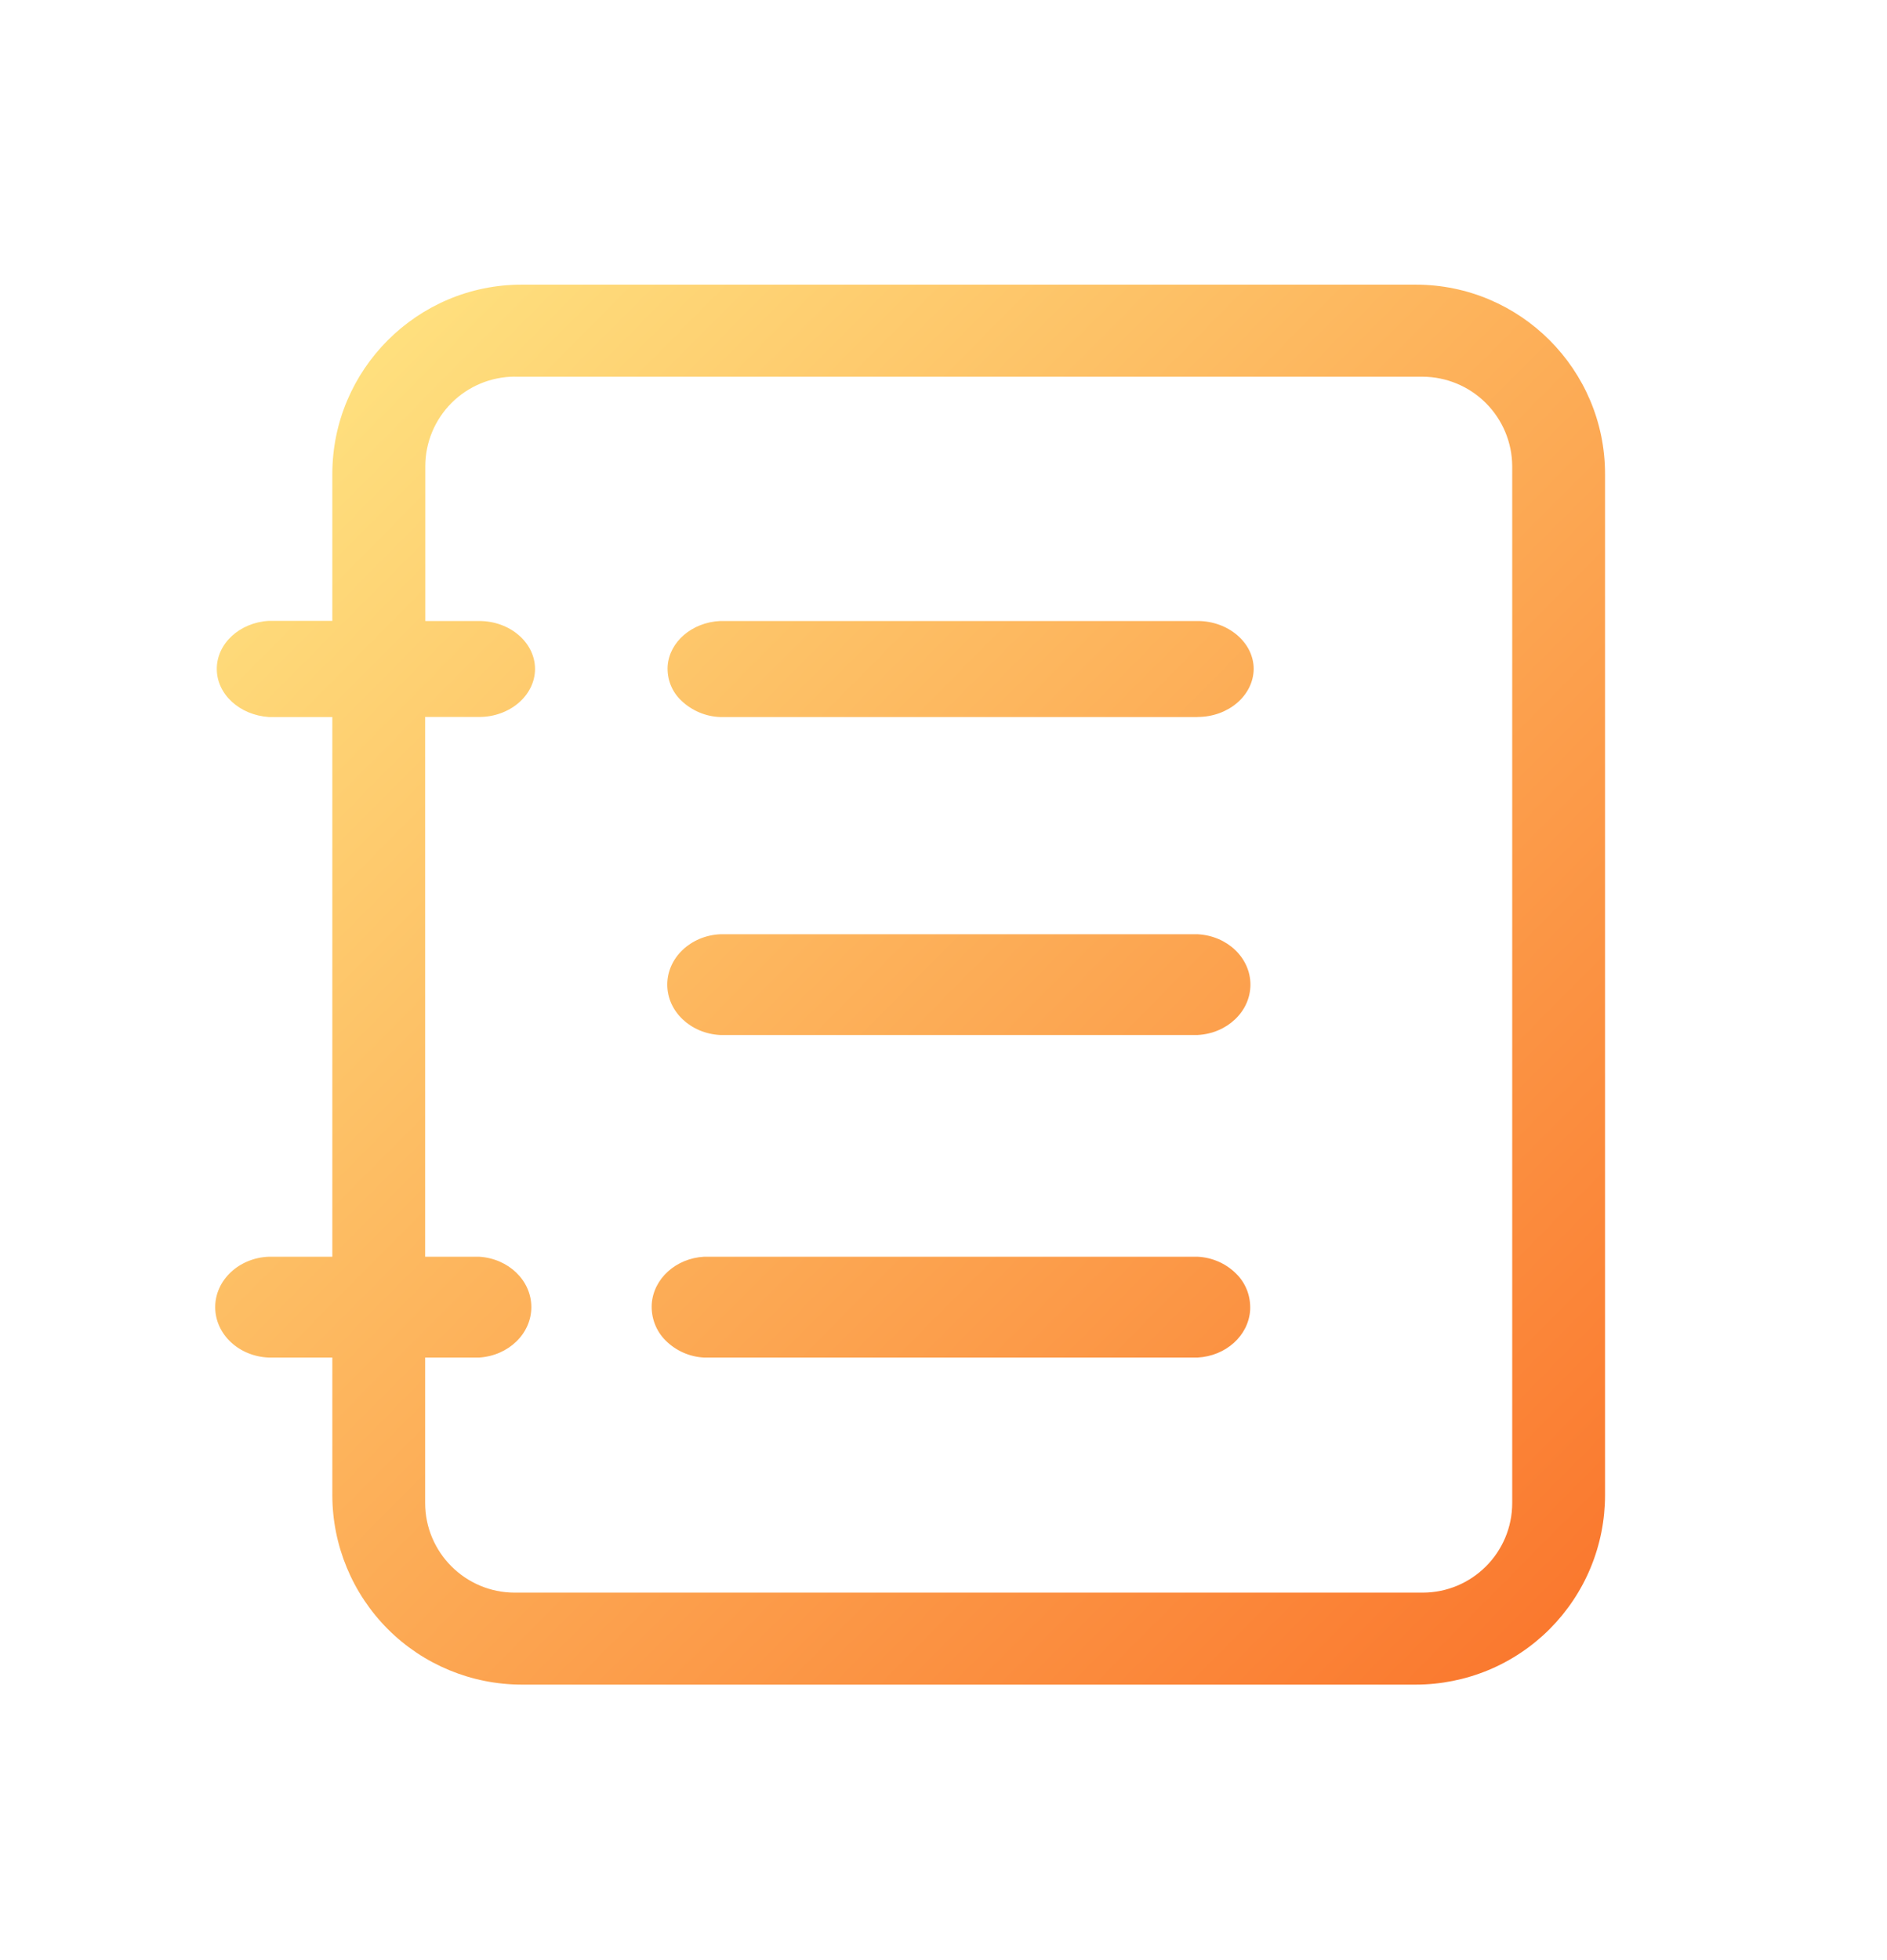 <svg width="26" height="27" viewBox="0 0 26 27" fill="none" xmlns="http://www.w3.org/2000/svg">
<path d="M4.579 17.311V9.877H3.705C3.301 9.85 2.987 9.563 2.987 9.214C2.987 8.865 3.301 8.575 3.705 8.552H4.579V6.529C4.579 5.091 5.75 3.921 7.187 3.921H19.507C20.946 3.921 22.115 5.091 22.115 6.529V20.594C22.115 20.937 22.048 21.276 21.917 21.593C21.786 21.91 21.594 22.197 21.352 22.44C21.11 22.682 20.822 22.875 20.506 23.006C20.189 23.137 19.849 23.205 19.507 23.205H7.187C6.496 23.204 5.833 22.93 5.344 22.441C4.855 21.951 4.58 21.288 4.579 20.597V18.7H3.705C3.292 18.685 2.965 18.379 2.965 18.005C2.965 17.634 3.292 17.326 3.705 17.311H4.579ZM5.858 17.311H6.602C7.007 17.336 7.321 17.638 7.321 18.005C7.321 18.371 7.007 18.674 6.602 18.7H5.858V20.703C5.858 21.385 6.413 21.938 7.092 21.938H19.602C20.283 21.938 20.836 21.385 20.836 20.703V6.423C20.835 6.096 20.704 5.783 20.473 5.552C20.242 5.321 19.929 5.191 19.602 5.189H7.094V5.188C6.767 5.189 6.453 5.319 6.222 5.55C5.991 5.781 5.86 6.095 5.86 6.422V8.554H6.602C7.027 8.554 7.372 8.851 7.372 9.216C7.37 9.58 7.025 9.876 6.602 9.876H5.858V17.311ZM16.5 9.877H9.923C9.724 9.87 9.535 9.79 9.391 9.654C9.325 9.593 9.274 9.519 9.241 9.436C9.208 9.354 9.194 9.264 9.199 9.175C9.223 8.841 9.533 8.573 9.923 8.554H16.5C16.924 8.554 17.274 8.851 17.274 9.216C17.269 9.58 16.926 9.876 16.5 9.876V9.877ZM16.5 14.257H9.923C9.514 14.236 9.194 13.932 9.194 13.563C9.194 13.194 9.514 12.889 9.923 12.869H16.5C16.909 12.889 17.229 13.194 17.229 13.563C17.229 13.932 16.909 14.236 16.5 14.257ZM16.5 18.7H9.703C9.503 18.691 9.314 18.607 9.172 18.466C9.106 18.401 9.055 18.322 9.022 18.236C8.989 18.149 8.975 18.056 8.98 17.964C9.003 17.613 9.313 17.332 9.703 17.311H16.499C16.699 17.32 16.889 17.402 17.031 17.543C17.098 17.608 17.149 17.687 17.183 17.774C17.216 17.861 17.23 17.954 17.225 18.047C17.202 18.398 16.892 18.679 16.5 18.7Z" fill="url(#paint0_linear_30819_38373)"/>
<defs>
<linearGradient id="paint0_linear_30819_38373" x1="2.965" y1="3.921" x2="22.248" y2="23.07" gradientUnits="userSpaceOnUse">
<stop stop-color="#FFE985"/>
<stop offset="1" stop-color="#FA742B"/>
</linearGradient>
</defs>
</svg>
